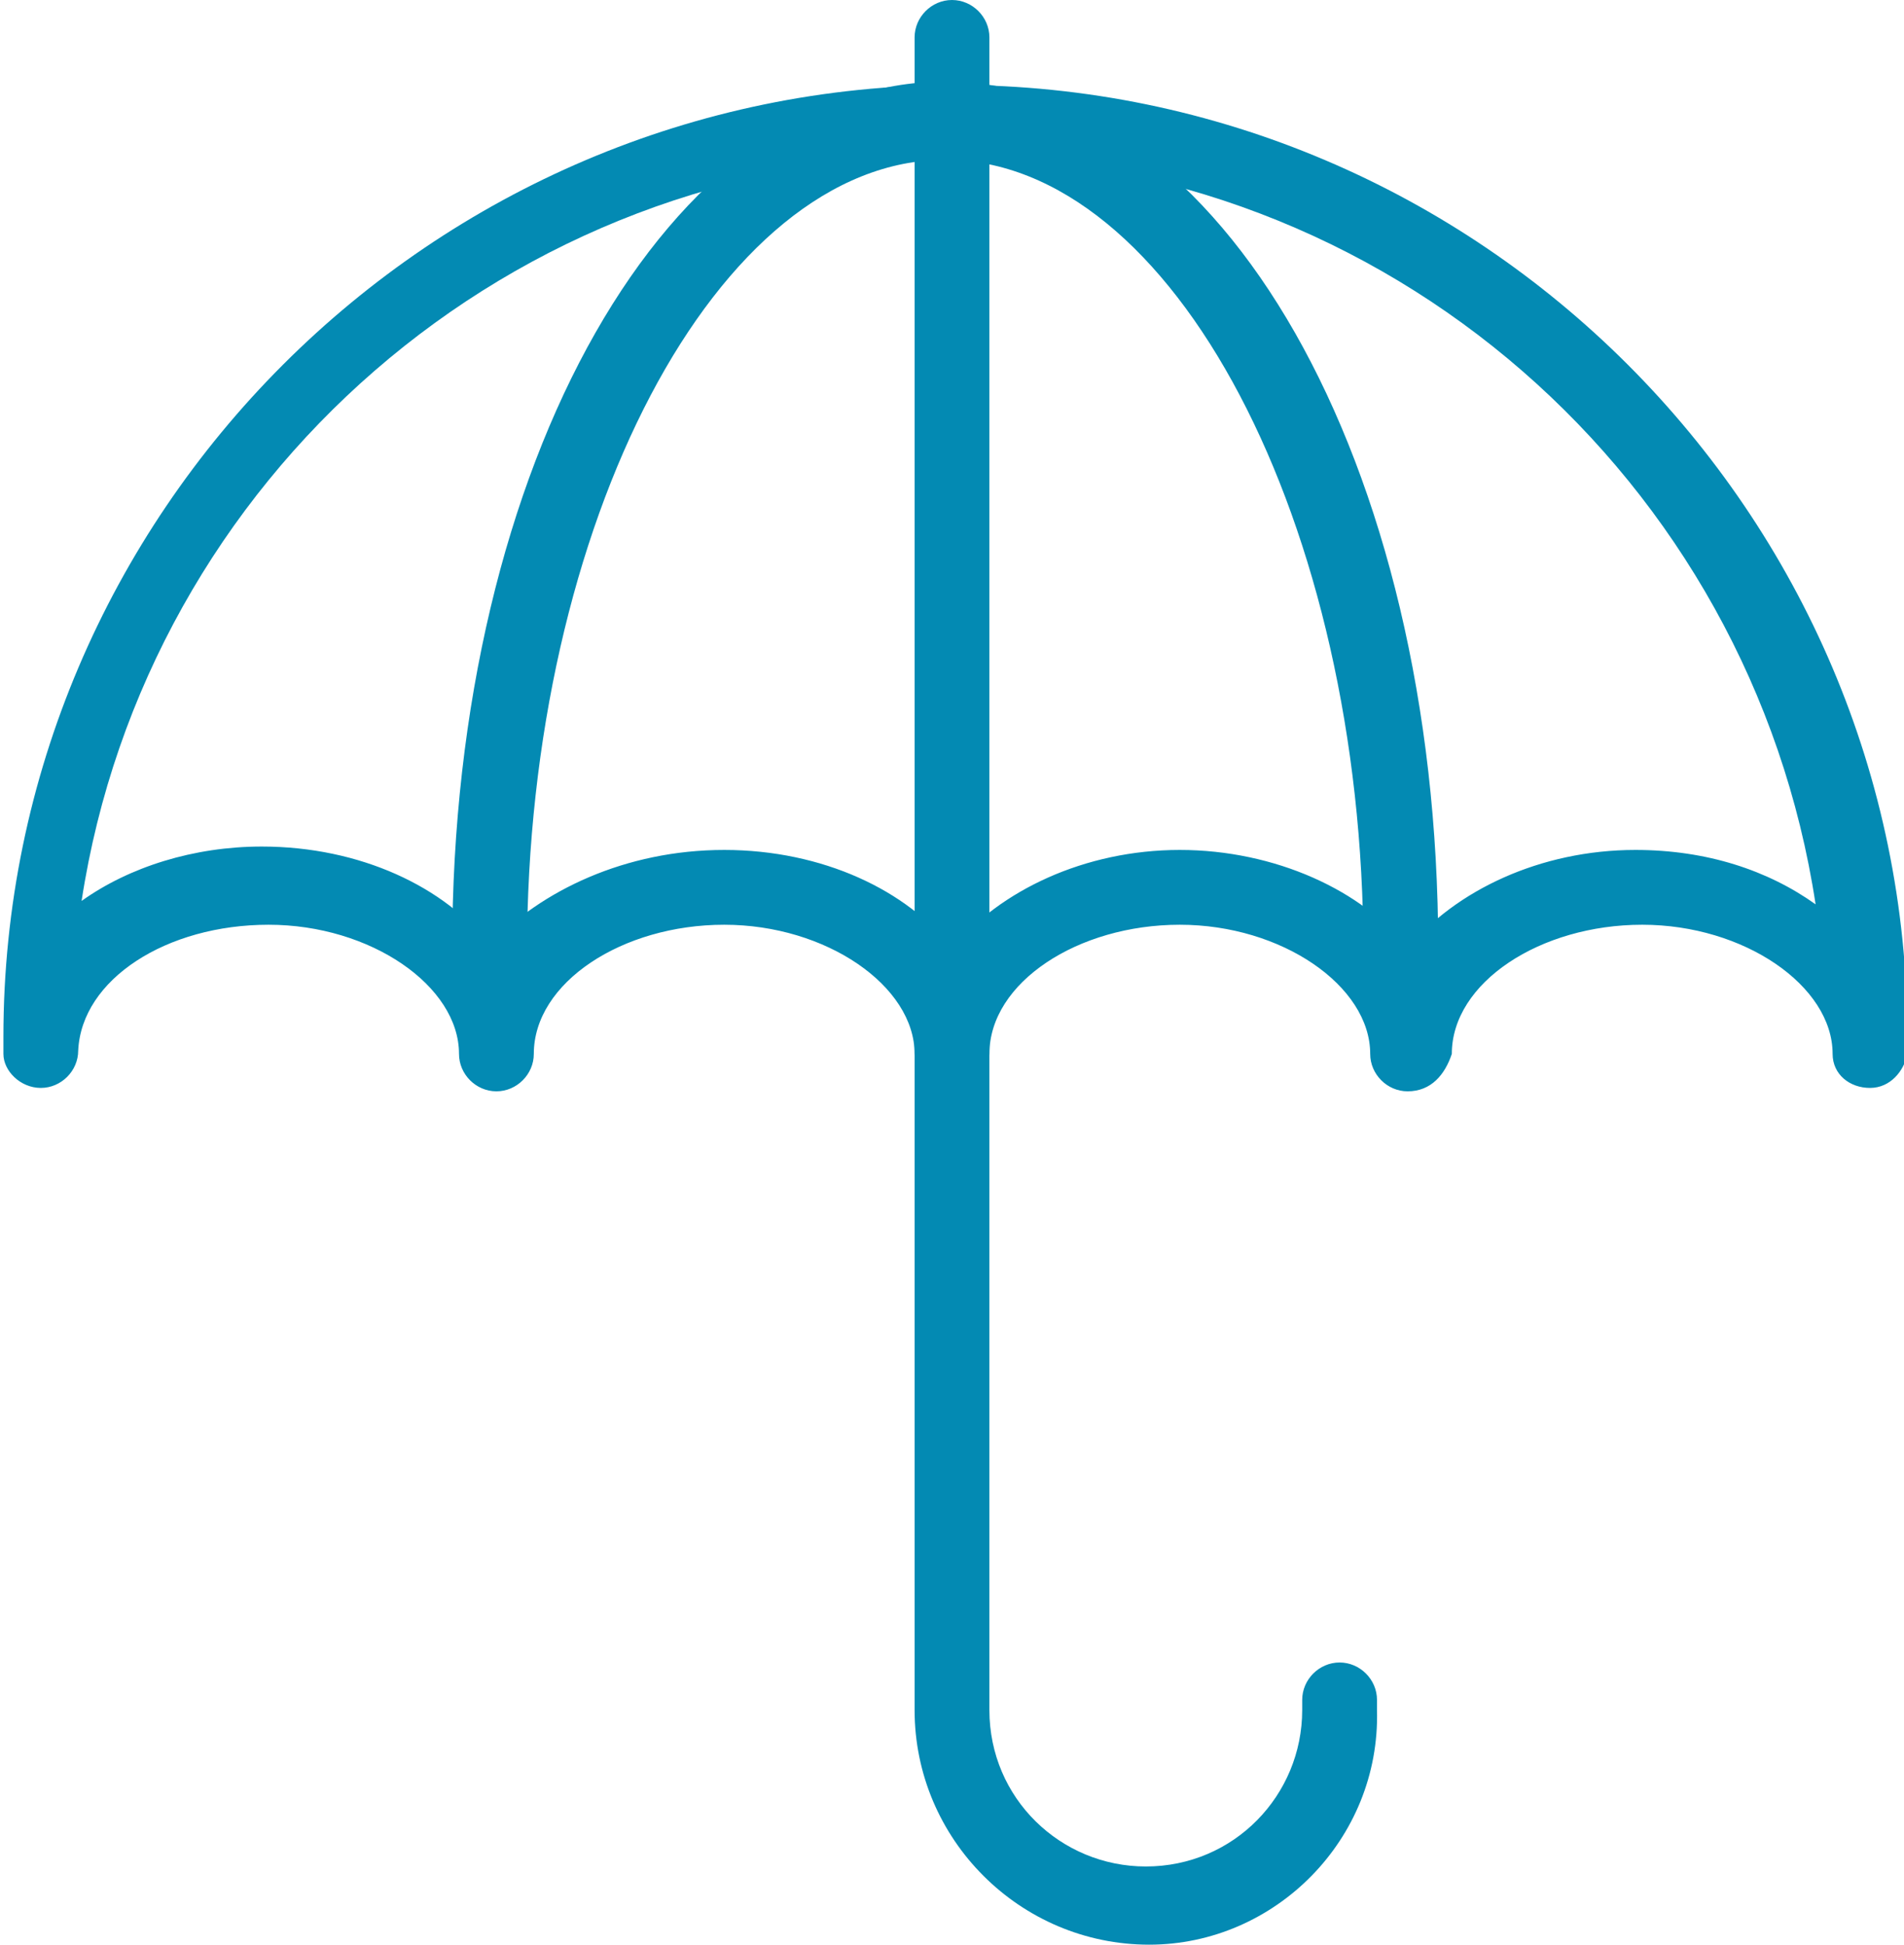 <?xml version="1.0" encoding="utf-8"?>
<!-- Generator: Adobe Illustrator 25.3.1, SVG Export Plug-In . SVG Version: 6.00 Build 0)  -->
<svg version="1.1" id="Layer_1" xmlns="http://www.w3.org/2000/svg" xmlns:xlink="http://www.w3.org/1999/xlink" x="0px" y="0px"
	 width="56px" height="57.2px" viewBox="0 0 56 57.2" style="enable-background:new 0 0 56 57.2;" xml:space="preserve">
<style type="text/css">
	.st0{fill:#3AC0C9;}
	.st1{fill:#038AB3;}
	.st2{fill:#778C8A;}
	.st3{fill:#F47946;}
	.st4{fill:#094E8A;}
	.st5{fill:#2C99D5;}
	.st6{fill:#3EB8EA;}
	.st7{fill:#FFFFFF;}
	.st8{fill:#2C99D5;stroke:#FFFFFF;stroke-miterlimit:10;}
	.st9{fill:#0099AA;stroke:#FFFFFF;stroke-miterlimit:10;}
	.st10{fill:#0099AA;}
	.st11{fill:#949699;}
	.st12{fill:#6A6C6E;}
	.st13{fill:#249DA0;}
	.st14{fill:#D4433D;}
	.st15{fill:#7C276C;}
	.st16{fill:#C59A31;}
	.st17{fill:#A0408F;}
	.st18{fill:#006D8F;}
	.st19{fill:#F58B41;}
	.st20{fill:#0099AA;stroke:#FFFFFF;stroke-width:3.133;stroke-miterlimit:10;}
	.st21{fill:#2C99B1;}
	.st22{fill:#0083AA;}
	.st23{fill:#0A476C;}
	.st24{fill:url(#SVGID_1_);}
	.st25{fill:url(#SVGID_2_);}
	.st26{fill:url(#SVGID_3_);}
	.st27{fill:url(#SVGID_4_);}
	.st28{fill:url(#SVGID_5_);}
	.st29{fill:url(#SVGID_6_);}
	.st30{fill:#008AB3;}
	.st31{fill:#AF439A;}
	.st32{fill:#00E2E2;}
	.st33{fill:#FF817B;}
	.st34{fill:#FF9E57;}
	.st35{fill:#FFE357;}
	.st36{fill:url(#SVGID_7_);}
	.st37{fill:url(#SVGID_8_);}
	.st38{fill:url(#SVGID_9_);}
	.st39{fill:url(#SVGID_10_);}
	.st40{fill:url(#SVGID_11_);}
	.st41{fill:url(#SVGID_12_);}
	.st42{fill:url(#SVGID_13_);}
	.st43{fill:url(#SVGID_14_);}
	.st44{fill:url(#SVGID_15_);}
	.st45{fill:url(#SVGID_16_);}
	.st46{fill:url(#SVGID_17_);}
	.st47{fill:url(#SVGID_18_);}
	.st48{fill:url(#SVGID_19_);}
	.st49{fill:url(#SVGID_20_);}
	.st50{fill:url(#SVGID_21_);}
	.st51{fill:url(#SVGID_22_);}
	.st52{fill:url(#SVGID_23_);}
	.st53{fill:url(#SVGID_24_);}
	.st54{fill:url(#SVGID_25_);}
	.st55{fill:url(#SVGID_26_);}
	.st56{fill:url(#SVGID_27_);}
	.st57{fill:url(#SVGID_28_);}
	.st58{fill:url(#SVGID_29_);}
	.st59{fill:url(#SVGID_30_);}
	.st60{fill:url(#SVGID_31_);}
	.st61{fill:url(#SVGID_32_);}
	.st62{fill:url(#SVGID_33_);}
	.st63{fill:url(#SVGID_34_);}
	.st64{fill:url(#SVGID_35_);}
	.st65{fill:url(#SVGID_36_);}
	.st66{fill:url(#SVGID_37_);}
	.st67{fill:url(#SVGID_38_);}
	.st68{fill:url(#SVGID_39_);}
	.st69{fill:url(#SVGID_40_);}
	.st70{fill:url(#SVGID_41_);}
	.st71{fill:url(#SVGID_42_);}
	.st72{fill:url(#SVGID_43_);}
	.st73{fill:url(#SVGID_44_);}
	.st74{fill:url(#SVGID_45_);}
	.st75{fill:url(#SVGID_46_);}
	.st76{fill:url(#SVGID_47_);}
	.st77{fill:url(#SVGID_48_);}
	.st78{fill:url(#SVGID_49_);}
	.st79{fill:url(#SVGID_50_);}
	.st80{fill:url(#SVGID_51_);}
	.st81{fill:url(#SVGID_52_);}
	.st82{fill:url(#SVGID_53_);}
	.st83{fill:url(#SVGID_54_);}
	.st84{fill:url(#SVGID_55_);}
	.st85{fill:url(#SVGID_56_);}
	.st86{fill:url(#SVGID_57_);}
	.st87{fill:url(#SVGID_58_);}
	.st88{fill:url(#SVGID_59_);}
	.st89{fill:url(#SVGID_60_);}
	.st90{fill:url(#SVGID_61_);}
	.st91{fill:url(#SVGID_62_);}
	.st92{fill:url(#SVGID_63_);}
	.st93{fill:url(#SVGID_64_);}
	.st94{fill:url(#SVGID_65_);}
	.st95{fill:url(#SVGID_66_);}
	.st96{fill:url(#SVGID_67_);}
	.st97{fill:url(#SVGID_68_);}
	.st98{fill:url(#SVGID_69_);}
	.st99{fill:url(#SVGID_70_);}
	.st100{fill:url(#SVGID_71_);}
	.st101{fill:url(#SVGID_72_);}
	.st102{fill:url(#SVGID_73_);}
	.st103{fill:url(#SVGID_74_);}
	.st104{fill:url(#SVGID_75_);}
	.st105{fill:url(#SVGID_76_);}
	.st106{fill:url(#SVGID_77_);}
	.st107{fill:url(#SVGID_78_);}
	.st108{fill:url(#SVGID_79_);}
	.st109{fill:url(#SVGID_80_);}
	.st110{fill:url(#SVGID_81_);}
	.st111{fill:url(#SVGID_82_);}
	.st112{fill:url(#SVGID_83_);}
	.st113{fill:url(#SVGID_84_);}
	.st114{fill:url(#SVGID_85_);}
	.st115{fill:url(#SVGID_86_);}
	.st116{fill:url(#SVGID_87_);}
	.st117{fill:url(#SVGID_88_);}
	.st118{fill:url(#SVGID_89_);}
	.st119{fill:url(#SVGID_90_);}
	.st120{fill:url(#SVGID_91_);}
	.st121{fill:url(#SVGID_92_);}
	.st122{fill:url(#SVGID_93_);}
	.st123{fill:url(#SVGID_94_);}
	.st124{fill:url(#SVGID_95_);}
	.st125{fill:url(#SVGID_96_);}
	.st126{fill:url(#SVGID_97_);}
	.st127{fill:url(#SVGID_98_);}
	.st128{fill:url(#SVGID_99_);}
	.st129{fill:url(#SVGID_100_);}
	.st130{fill:url(#SVGID_101_);}
	.st131{fill:url(#SVGID_102_);}
	.st132{fill:url(#SVGID_103_);}
	.st133{fill:url(#SVGID_104_);}
	.st134{fill:url(#SVGID_105_);}
	.st135{fill:url(#SVGID_106_);}
	.st136{fill:url(#SVGID_107_);}
	.st137{fill:url(#SVGID_108_);}
	.st138{fill:url(#SVGID_109_);}
	.st139{fill:url(#SVGID_110_);}
	.st140{fill:url(#SVGID_111_);}
	.st141{fill:url(#SVGID_112_);}
	.st142{fill:url(#SVGID_113_);}
	.st143{fill:url(#SVGID_114_);}
	.st144{fill:url(#SVGID_115_);}
	.st145{fill:url(#SVGID_116_);}
	.st146{fill:url(#SVGID_117_);}
	.st147{fill:url(#SVGID_118_);}
	.st148{fill:url(#SVGID_119_);}
	.st149{fill:url(#SVGID_120_);}
	.st150{fill:url(#SVGID_121_);}
	.st151{fill:url(#SVGID_122_);}
	.st152{fill:url(#SVGID_123_);}
	.st153{fill:url(#SVGID_124_);}
	.st154{fill:url(#SVGID_125_);}
	.st155{fill:url(#SVGID_126_);}
	.st156{fill:url(#SVGID_127_);}
	.st157{fill:url(#SVGID_128_);}
	.st158{fill:url(#SVGID_129_);}
	.st159{fill:url(#SVGID_130_);}
	.st160{fill:url(#SVGID_131_);}
	.st161{fill:url(#SVGID_132_);}
	.st162{fill:#0099AA;stroke:#FFFFFF;stroke-width:1.112;stroke-miterlimit:10;}
	.st163{fill:url(#SVGID_133_);}
	.st164{fill:url(#SVGID_134_);}
	.st165{fill:url(#SVGID_135_);}
	.st166{fill:url(#SVGID_136_);}
	.st167{fill:url(#SVGID_137_);}
	.st168{fill:url(#SVGID_138_);}
	.st169{fill:url(#SVGID_139_);}
	.st170{fill:url(#SVGID_140_);}
	.st171{fill:url(#SVGID_141_);}
	.st172{fill:url(#SVGID_142_);}
	.st173{fill:url(#SVGID_143_);}
	.st174{fill:url(#SVGID_144_);}
	.st175{fill:url(#SVGID_145_);}
	.st176{fill:url(#SVGID_146_);}
	.st177{fill:url(#SVGID_147_);}
	.st178{fill:url(#SVGID_148_);}
	.st179{fill:url(#SVGID_149_);}
	.st180{fill:url(#SVGID_150_);}
	.st181{fill:url(#SVGID_151_);}
	.st182{fill:url(#SVGID_152_);}
	.st183{fill:url(#SVGID_153_);}
	.st184{fill:url(#SVGID_154_);}
	.st185{fill:url(#SVGID_155_);}
	.st186{fill:url(#SVGID_156_);}
	.st187{fill:url(#SVGID_157_);}
	.st188{fill:url(#SVGID_158_);}
	.st189{fill:url(#SVGID_159_);}
	.st190{fill:url(#SVGID_160_);}
	.st191{fill:url(#SVGID_161_);}
	.st192{fill:url(#SVGID_162_);}
	.st193{fill:url(#SVGID_163_);}
	.st194{fill:url(#SVGID_164_);}
	.st195{fill:url(#SVGID_165_);}
	.st196{fill:url(#SVGID_166_);}
	.st197{fill:url(#SVGID_167_);}
	.st198{fill:url(#SVGID_168_);}
	.st199{fill:url(#SVGID_169_);}
	.st200{fill:url(#SVGID_170_);}
	.st201{fill:url(#SVGID_171_);}
	.st202{fill:url(#SVGID_172_);}
	.st203{fill:url(#SVGID_173_);}
	.st204{fill:url(#SVGID_174_);}
	.st205{fill:url(#SVGID_175_);}
	.st206{fill:url(#SVGID_176_);}
	.st207{fill:url(#SVGID_177_);}
	.st208{fill:url(#SVGID_178_);}
	.st209{fill:url(#SVGID_179_);}
	.st210{fill:url(#SVGID_180_);}
	.st211{fill:url(#SVGID_181_);}
	.st212{fill:url(#SVGID_182_);}
	.st213{fill:url(#SVGID_183_);}
	.st214{fill:url(#SVGID_184_);}
	.st215{fill:url(#SVGID_185_);}
	.st216{fill:url(#SVGID_186_);}
	.st217{fill:url(#SVGID_187_);}
	.st218{fill:url(#SVGID_188_);}
	.st219{fill:url(#SVGID_189_);}
	.st220{fill:url(#SVGID_190_);}
	.st221{fill:url(#SVGID_191_);}
	.st222{fill:url(#SVGID_192_);}
	.st223{fill:url(#SVGID_193_);}
	.st224{fill:url(#SVGID_194_);}
	.st225{fill:url(#SVGID_195_);}
	.st226{fill:url(#SVGID_196_);}
	.st227{fill:url(#SVGID_197_);}
	.st228{fill:url(#SVGID_198_);}
	.st229{fill:url(#SVGID_199_);}
	.st230{fill:url(#SVGID_200_);}
	.st231{fill:url(#SVGID_201_);}
	.st232{fill:url(#SVGID_202_);}
	.st233{fill:url(#SVGID_203_);}
	.st234{fill:url(#SVGID_204_);}
	.st235{fill:url(#SVGID_205_);}
	.st236{fill:url(#SVGID_206_);}
	.st237{fill:url(#SVGID_207_);}
	.st238{fill:url(#SVGID_208_);}
	.st239{fill:url(#SVGID_209_);}
	.st240{fill:url(#SVGID_210_);}
	.st241{fill:url(#SVGID_211_);}
	.st242{fill:url(#SVGID_212_);}
	.st243{fill:url(#SVGID_213_);}
	.st244{fill:url(#SVGID_214_);}
	.st245{fill:url(#SVGID_215_);}
	.st246{fill:url(#SVGID_216_);}
	.st247{fill:url(#SVGID_217_);}
	.st248{fill:url(#SVGID_218_);}
	.st249{fill:url(#SVGID_219_);}
	.st250{fill:url(#SVGID_220_);}
	.st251{fill:url(#SVGID_221_);}
	.st252{fill:url(#SVGID_222_);}
	.st253{fill:url(#SVGID_223_);}
	.st254{fill:url(#SVGID_224_);}
	.st255{fill:url(#SVGID_225_);}
	.st256{fill:url(#SVGID_226_);}
	.st257{fill:url(#SVGID_227_);}
	.st258{fill:url(#SVGID_228_);}
	.st259{fill:url(#SVGID_229_);}
	.st260{fill:url(#SVGID_230_);}
	.st261{fill:url(#SVGID_231_);}
	.st262{fill:url(#SVGID_232_);}
	.st263{fill:url(#SVGID_233_);}
	.st264{fill:url(#SVGID_234_);}
	.st265{fill:url(#SVGID_235_);}
	.st266{fill:url(#SVGID_236_);}
	.st267{fill:url(#SVGID_237_);}
	.st268{fill:url(#SVGID_238_);}
	.st269{fill:url(#SVGID_239_);}
	.st270{fill:url(#SVGID_240_);}
	.st271{fill:url(#SVGID_241_);}
	.st272{fill:url(#SVGID_242_);}
	.st273{fill:url(#SVGID_243_);}
	.st274{fill:url(#SVGID_244_);}
	.st275{fill:url(#SVGID_245_);}
	.st276{fill:url(#SVGID_246_);}
	.st277{fill:url(#SVGID_247_);}
	.st278{fill:url(#SVGID_248_);}
	.st279{fill:url(#SVGID_249_);}
	.st280{fill:url(#SVGID_250_);}
	.st281{fill:url(#SVGID_251_);}
	.st282{fill:url(#SVGID_252_);}
	.st283{fill:url(#SVGID_253_);}
	.st284{fill:url(#SVGID_254_);}
	.st285{fill:url(#SVGID_255_);}
	.st286{fill:url(#SVGID_256_);}
	.st287{fill:url(#SVGID_257_);}
	.st288{fill:url(#SVGID_258_);}
	.st289{opacity:0.65;}
	.st290{fill:#009987;}
	.st291{fill:#2C99A4;}
	.st292{fill:#094E65;}
	.st293{fill:url(#SVGID_259_);}
	.st294{fill:url(#SVGID_260_);}
	.st295{fill:url(#SVGID_261_);}
	.st296{fill:url(#SVGID_262_);}
	.st297{fill:url(#SVGID_263_);}
	.st298{fill:url(#SVGID_264_);}
	.st299{fill:url(#SVGID_265_);}
	.st300{fill:url(#SVGID_266_);}
	.st301{fill:url(#SVGID_267_);}
	.st302{fill:url(#SVGID_268_);}
	.st303{fill:url(#SVGID_269_);}
	.st304{fill:url(#SVGID_270_);}
	.st305{fill:url(#SVGID_271_);}
	.st306{fill:url(#SVGID_272_);}
	.st307{fill:url(#SVGID_273_);}
	.st308{fill:url(#SVGID_274_);}
	.st309{fill:url(#SVGID_275_);}
	.st310{fill:url(#SVGID_276_);}
	.st311{fill:url(#SVGID_277_);}
	.st312{fill:url(#SVGID_278_);}
	.st313{fill:url(#SVGID_279_);}
	.st314{fill:url(#SVGID_280_);}
	.st315{fill:url(#SVGID_281_);}
	.st316{fill:url(#SVGID_282_);}
	.st317{fill:url(#SVGID_283_);}
	.st318{fill:url(#SVGID_284_);}
	.st319{fill:url(#SVGID_285_);}
	.st320{fill:url(#SVGID_286_);}
	.st321{fill:url(#SVGID_287_);}
	.st322{fill:url(#SVGID_288_);}
	.st323{fill:url(#SVGID_289_);}
	.st324{fill:url(#SVGID_290_);}
	.st325{fill:url(#SVGID_291_);}
	.st326{fill:url(#SVGID_292_);}
	.st327{fill:url(#SVGID_293_);}
	.st328{fill:url(#SVGID_294_);}
	.st329{fill:url(#SVGID_295_);}
	.st330{fill:url(#SVGID_296_);}
	.st331{fill:url(#SVGID_297_);}
	.st332{fill:url(#SVGID_298_);}
	.st333{fill:url(#SVGID_299_);}
	.st334{fill:url(#SVGID_300_);}
	.st335{fill:url(#SVGID_301_);}
	.st336{fill:url(#SVGID_302_);}
	.st337{fill:url(#SVGID_303_);}
	.st338{fill:url(#SVGID_304_);}
	.st339{fill:url(#SVGID_305_);}
	.st340{fill:url(#SVGID_306_);}
	.st341{fill:url(#SVGID_307_);}
	.st342{fill:url(#SVGID_308_);}
	.st343{fill:url(#SVGID_309_);}
	.st344{fill:url(#SVGID_310_);}
	.st345{fill:url(#SVGID_311_);}
	.st346{fill:url(#SVGID_312_);}
	.st347{fill:url(#SVGID_313_);}
	.st348{fill:url(#SVGID_314_);}
	.st349{fill:url(#SVGID_315_);}
	.st350{fill:url(#SVGID_316_);}
	.st351{fill:url(#SVGID_317_);}
	.st352{fill:url(#SVGID_318_);}
	.st353{fill:url(#SVGID_319_);}
	.st354{fill:url(#SVGID_320_);}
	.st355{fill:url(#SVGID_321_);}
	.st356{fill:url(#SVGID_322_);}
	.st357{fill:url(#SVGID_323_);}
	.st358{fill:url(#SVGID_324_);}
	.st359{fill:url(#SVGID_325_);}
	.st360{fill:url(#SVGID_326_);}
	.st361{fill:url(#SVGID_327_);}
	.st362{fill:url(#SVGID_328_);}
	.st363{fill:url(#SVGID_329_);}
	.st364{fill:url(#SVGID_330_);}
	.st365{fill:url(#SVGID_331_);}
	.st366{fill:url(#SVGID_332_);}
	.st367{fill:url(#SVGID_333_);}
	.st368{fill:url(#SVGID_334_);}
	.st369{fill:url(#SVGID_335_);}
	.st370{fill:url(#SVGID_336_);}
	.st371{fill:url(#SVGID_337_);}
	.st372{fill:url(#SVGID_338_);}
	.st373{fill:url(#SVGID_339_);}
	.st374{fill:url(#SVGID_340_);}
	.st375{fill:url(#SVGID_341_);}
	.st376{fill:url(#SVGID_342_);}
	.st377{fill:url(#SVGID_343_);}
	.st378{fill:url(#SVGID_344_);}
	.st379{fill:url(#SVGID_345_);}
	.st380{fill:url(#SVGID_346_);}
	.st381{fill:url(#SVGID_347_);}
	.st382{fill:url(#SVGID_348_);}
	.st383{fill:url(#SVGID_349_);}
	.st384{fill:url(#SVGID_350_);}
	.st385{fill:url(#SVGID_351_);}
	.st386{fill:url(#SVGID_352_);}
	.st387{fill:url(#SVGID_353_);}
	.st388{fill:url(#SVGID_354_);}
	.st389{fill:url(#SVGID_355_);}
	.st390{fill:url(#SVGID_356_);}
	.st391{fill:url(#SVGID_357_);}
	.st392{fill:url(#SVGID_358_);}
	.st393{fill:url(#SVGID_359_);}
	.st394{fill:url(#SVGID_360_);}
	.st395{fill:url(#SVGID_361_);}
	.st396{fill:url(#SVGID_362_);}
	.st397{fill:url(#SVGID_363_);}
	.st398{fill:url(#SVGID_364_);}
	.st399{fill:url(#SVGID_365_);}
	.st400{fill:url(#SVGID_366_);}
	.st401{fill:url(#SVGID_367_);}
	.st402{fill:url(#SVGID_368_);}
	.st403{fill:url(#SVGID_369_);}
	.st404{fill:url(#SVGID_370_);}
	.st405{fill:url(#SVGID_371_);}
	.st406{fill:url(#SVGID_372_);}
	.st407{fill:url(#SVGID_373_);}
	.st408{fill:url(#SVGID_374_);}
	.st409{fill:url(#SVGID_375_);}
	.st410{fill:url(#SVGID_376_);}
	.st411{fill:url(#SVGID_377_);}
	.st412{fill:url(#SVGID_378_);}
	.st413{fill:url(#SVGID_379_);}
	.st414{fill:url(#SVGID_380_);}
	.st415{fill:url(#SVGID_381_);}
	.st416{fill:url(#SVGID_382_);}
	.st417{fill:url(#SVGID_383_);}
	.st418{fill:url(#SVGID_384_);}
	.st419{fill:#056D90;}
	.st420{fill:none;}
	.st421{fill:#231F20;}
	.st422{fill:#000058;}
	.st423{fill:#BDC7C6;}
	.st424{fill:url(#SVGID_387_);}
	.st425{fill:url(#SVGID_388_);}
	.st426{fill:url(#SVGID_389_);}
	.st427{fill:url(#SVGID_390_);}
	.st428{fill:url(#SVGID_391_);}
	.st429{fill:url(#SVGID_392_);}
	.st430{fill:url(#SVGID_393_);}
	.st431{fill:url(#SVGID_394_);}
	.st432{fill:url(#SVGID_395_);}
	.st433{fill:url(#SVGID_396_);}
	.st434{fill:url(#SVGID_397_);}
	.st435{fill:url(#SVGID_398_);}
	.st436{fill:url(#SVGID_399_);}
	.st437{fill:url(#SVGID_400_);}
	.st438{fill:url(#SVGID_401_);}
	.st439{fill:url(#SVGID_402_);}
	.st440{fill:url(#SVGID_403_);}
	.st441{fill:url(#SVGID_404_);}
	.st442{fill:url(#SVGID_405_);}
	.st443{fill:url(#SVGID_406_);}
	.st444{fill:url(#SVGID_407_);}
	.st445{fill:url(#SVGID_408_);}
	.st446{fill:url(#SVGID_409_);}
	.st447{fill:url(#SVGID_410_);}
	.st448{fill:url(#SVGID_411_);}
	.st449{fill:url(#SVGID_412_);}
	.st450{fill:url(#SVGID_413_);}
	.st451{fill:url(#SVGID_414_);}
	.st452{fill:url(#SVGID_415_);}
	.st453{fill:url(#SVGID_416_);}
	.st454{fill:url(#SVGID_417_);}
	.st455{fill:url(#SVGID_418_);}
	.st456{fill:url(#SVGID_419_);}
	.st457{fill:url(#SVGID_420_);}
	.st458{fill:url(#SVGID_421_);}
	.st459{fill:url(#SVGID_422_);}
	.st460{fill:url(#SVGID_423_);}
	.st461{fill:url(#SVGID_424_);}
	.st462{fill:url(#SVGID_425_);}
	.st463{fill:url(#SVGID_426_);}
	.st464{fill:url(#SVGID_427_);}
	.st465{fill:url(#SVGID_428_);}
	.st466{fill:url(#SVGID_429_);}
	.st467{fill:url(#SVGID_430_);}
	.st468{fill:url(#SVGID_431_);}
	.st469{fill:url(#SVGID_432_);}
	.st470{fill:url(#SVGID_433_);}
	.st471{fill:url(#SVGID_434_);}
	.st472{fill:url(#SVGID_435_);}
	.st473{fill:url(#SVGID_436_);}
	.st474{fill:url(#SVGID_437_);}
	.st475{fill:url(#SVGID_438_);}
	.st476{fill:url(#SVGID_439_);}
	.st477{fill:url(#SVGID_440_);}
	.st478{fill:url(#SVGID_441_);}
	.st479{fill:url(#SVGID_442_);}
	.st480{fill:url(#SVGID_443_);}
	.st481{fill:url(#SVGID_444_);}
	.st482{fill:url(#SVGID_445_);}
	.st483{fill:url(#SVGID_446_);}
	.st484{fill:url(#SVGID_447_);}
	.st485{fill:url(#SVGID_448_);}
	.st486{fill:url(#SVGID_449_);}
	.st487{fill:url(#SVGID_450_);}
	.st488{fill:url(#SVGID_451_);}
	.st489{fill:url(#SVGID_452_);}
	.st490{fill:url(#SVGID_453_);}
	.st491{fill:url(#SVGID_454_);}
	.st492{fill:url(#SVGID_455_);}
	.st493{fill:url(#SVGID_456_);}
	.st494{fill:url(#SVGID_457_);}
	.st495{fill:url(#SVGID_458_);}
	.st496{fill:url(#SVGID_459_);}
	.st497{fill:url(#SVGID_460_);}
	.st498{fill:url(#SVGID_461_);}
	.st499{fill:url(#SVGID_462_);}
	.st500{fill:url(#SVGID_463_);}
	.st501{fill:url(#SVGID_464_);}
	.st502{fill:url(#SVGID_465_);}
	.st503{fill:url(#SVGID_466_);}
	.st504{fill:url(#SVGID_467_);}
	.st505{fill:url(#SVGID_468_);}
	.st506{fill:url(#SVGID_469_);}
	.st507{fill:url(#SVGID_470_);}
	.st508{fill:url(#SVGID_471_);}
	.st509{fill:url(#SVGID_472_);}
	.st510{fill:url(#SVGID_473_);}
	.st511{fill:url(#SVGID_474_);}
	.st512{fill:url(#SVGID_475_);}
	.st513{fill:url(#SVGID_476_);}
	.st514{fill:url(#SVGID_477_);}
	.st515{fill:url(#SVGID_478_);}
	.st516{fill:url(#SVGID_479_);}
	.st517{fill:url(#SVGID_480_);}
	.st518{fill:url(#SVGID_481_);}
	.st519{fill:url(#SVGID_482_);}
	.st520{fill:url(#SVGID_483_);}
	.st521{fill:url(#SVGID_484_);}
	.st522{fill:url(#SVGID_485_);}
	.st523{fill:url(#SVGID_486_);}
	.st524{fill:url(#SVGID_487_);}
	.st525{fill:url(#SVGID_488_);}
	.st526{fill:url(#SVGID_489_);}
	.st527{fill:url(#SVGID_490_);}
	.st528{fill:url(#SVGID_491_);}
	.st529{fill:url(#SVGID_492_);}
	.st530{fill:url(#SVGID_493_);}
	.st531{fill:url(#SVGID_494_);}
	.st532{fill:url(#SVGID_495_);}
	.st533{fill:url(#SVGID_496_);}
	.st534{fill:url(#SVGID_497_);}
	.st535{fill:url(#SVGID_498_);}
	.st536{fill:url(#SVGID_499_);}
	.st537{fill:url(#SVGID_500_);}
	.st538{fill:url(#SVGID_501_);}
	.st539{fill:url(#SVGID_502_);}
	.st540{fill:url(#SVGID_503_);}
	.st541{fill:url(#SVGID_504_);}
	.st542{fill:url(#SVGID_505_);}
	.st543{fill:url(#SVGID_506_);}
	.st544{fill:url(#SVGID_507_);}
	.st545{fill:url(#SVGID_508_);}
	.st546{fill:url(#SVGID_509_);}
	.st547{fill:url(#SVGID_510_);}
	.st548{fill:url(#SVGID_511_);}
	.st549{fill:url(#SVGID_512_);}
	.st550{fill:url(#SVGID_513_);}
	.st551{fill:url(#SVGID_514_);}
	.st552{fill:url(#SVGID_515_);}
	.st553{fill:url(#SVGID_516_);}
	.st554{fill:url(#SVGID_517_);}
	.st555{fill:url(#SVGID_518_);}
	.st556{fill:url(#SVGID_519_);}
	.st557{fill:url(#SVGID_520_);}
	.st558{fill:url(#SVGID_521_);}
	.st559{fill:url(#SVGID_522_);}
	.st560{fill:url(#SVGID_523_);}
	.st561{fill:url(#SVGID_524_);}
	.st562{fill:url(#SVGID_525_);}
	.st563{fill:url(#SVGID_526_);}
	.st564{fill:url(#SVGID_527_);}
	.st565{fill:url(#SVGID_528_);}
	.st566{fill:url(#SVGID_529_);}
	.st567{fill:url(#SVGID_530_);}
	.st568{fill:url(#SVGID_531_);}
	.st569{fill:url(#SVGID_532_);}
	.st570{fill:url(#SVGID_533_);}
	.st571{fill:url(#SVGID_534_);}
	.st572{fill:url(#SVGID_535_);}
	.st573{fill:url(#SVGID_536_);}
	.st574{fill:url(#SVGID_537_);}
	.st575{fill:url(#SVGID_538_);}
	.st576{fill:url(#SVGID_539_);}
	.st577{fill:url(#SVGID_540_);}
	.st578{fill:url(#SVGID_541_);}
	.st579{fill:url(#SVGID_542_);}
	.st580{fill:url(#SVGID_543_);}
	.st581{fill:url(#SVGID_544_);}
	.st582{fill:url(#SVGID_545_);}
	.st583{fill:url(#SVGID_546_);}
	.st584{fill:url(#SVGID_547_);}
	.st585{fill:url(#SVGID_548_);}
	.st586{fill:url(#SVGID_549_);}
	.st587{fill:url(#SVGID_550_);}
	.st588{fill:url(#SVGID_551_);}
	.st589{fill:url(#SVGID_552_);}
	.st590{fill:url(#SVGID_553_);}
	.st591{fill:url(#SVGID_554_);}
	.st592{fill:url(#SVGID_555_);}
	.st593{fill:url(#SVGID_556_);}
	.st594{fill:url(#SVGID_557_);}
	.st595{fill:url(#SVGID_558_);}
	.st596{fill:url(#SVGID_559_);}
	.st597{fill:url(#SVGID_560_);}
	.st598{fill:url(#SVGID_561_);}
	.st599{fill:url(#SVGID_562_);}
	.st600{fill:url(#SVGID_563_);}
	.st601{fill:url(#SVGID_564_);}
	.st602{fill:url(#SVGID_565_);}
	.st603{fill:url(#SVGID_566_);}
	.st604{fill:url(#SVGID_567_);}
	.st605{fill:url(#SVGID_568_);}
	.st606{fill:url(#SVGID_569_);}
	.st607{fill:url(#SVGID_570_);}
	.st608{fill:url(#SVGID_571_);}
	.st609{fill:url(#SVGID_572_);}
	.st610{fill:url(#SVGID_573_);}
	.st611{fill:url(#SVGID_574_);}
	.st612{fill:url(#SVGID_575_);}
	.st613{fill:url(#SVGID_576_);}
	.st614{fill:url(#SVGID_577_);}
	.st615{fill:url(#SVGID_578_);}
	.st616{fill:url(#SVGID_579_);}
	.st617{fill:url(#SVGID_580_);}
	.st618{fill:url(#SVGID_581_);}
	.st619{fill:url(#SVGID_582_);}
	.st620{fill:url(#SVGID_583_);}
	.st621{fill:url(#SVGID_584_);}
	.st622{fill:url(#SVGID_585_);}
	.st623{fill:url(#SVGID_586_);}
	.st624{fill:url(#SVGID_587_);}
	.st625{fill:url(#SVGID_588_);}
	.st626{fill:url(#SVGID_589_);}
	.st627{fill:url(#SVGID_590_);}
	.st628{fill:url(#SVGID_591_);}
	.st629{fill:url(#SVGID_592_);}
	.st630{fill:url(#SVGID_593_);}
	.st631{fill:url(#SVGID_594_);}
	.st632{fill:url(#SVGID_595_);}
	.st633{fill:url(#SVGID_596_);}
	.st634{fill:url(#SVGID_597_);}
	.st635{fill:url(#SVGID_598_);}
	.st636{fill:url(#SVGID_599_);}
	.st637{fill:url(#SVGID_600_);}
	.st638{fill:url(#SVGID_601_);}
	.st639{fill:url(#SVGID_602_);}
	.st640{fill:url(#SVGID_603_);}
	.st641{fill:url(#SVGID_604_);}
	.st642{fill:url(#SVGID_605_);}
	.st643{fill:url(#SVGID_606_);}
	.st644{fill:url(#SVGID_607_);}
	.st645{fill:url(#SVGID_608_);}
	.st646{fill:url(#SVGID_609_);}
	.st647{fill:url(#SVGID_610_);}
	.st648{fill:url(#SVGID_611_);}
	.st649{fill:url(#SVGID_612_);}
	.st650{fill:url(#SVGID_613_);}
	.st651{fill:url(#SVGID_614_);}
	.st652{fill:url(#SVGID_615_);}
	.st653{fill:url(#SVGID_616_);}
	.st654{fill:url(#SVGID_617_);}
	.st655{fill:url(#SVGID_618_);}
	.st656{fill:url(#SVGID_619_);}
	.st657{fill:url(#SVGID_620_);}
	.st658{fill:url(#SVGID_621_);}
	.st659{fill:url(#SVGID_622_);}
	.st660{fill:url(#SVGID_623_);}
	.st661{fill:url(#SVGID_624_);}
	.st662{fill:url(#SVGID_625_);}
	.st663{fill:url(#SVGID_626_);}
	.st664{fill:url(#SVGID_627_);}
	.st665{fill:url(#SVGID_628_);}
	.st666{fill:url(#SVGID_629_);}
	.st667{fill:url(#SVGID_630_);}
	.st668{fill:url(#SVGID_631_);}
	.st669{fill:url(#SVGID_632_);}
	.st670{fill:url(#SVGID_633_);}
	.st671{fill:url(#SVGID_634_);}
	.st672{fill:url(#SVGID_635_);}
	.st673{fill:url(#SVGID_636_);}
	.st674{fill:url(#SVGID_637_);}
	.st675{fill:url(#SVGID_638_);}
</style>
<g>
	<g>
		<path class="st1" d="M41.4,32.1c-0.6,0-1.1-0.5-1.1-1.1c0-2-2.6-3.8-5.6-3.8c-3,0-5.6,1.7-5.6,3.8c0,0.6-0.5,1.1-1.1,1.1
			c-0.6,0-1.1-0.5-1.1-1.1c0-2-2.6-3.8-5.6-3.8c-3,0-5.6,1.7-5.6,3.8c0,0.6-0.5,1.1-1.1,1.1c-0.6,0-1.1-0.5-1.1-1.1
			c0-2-2.6-3.8-5.6-3.8c-3,0-5.5,1.6-5.6,3.7c0,0.6-0.5,1.1-1.1,1.1c0,0,0,0,0,0c-0.6,0-1.1-0.5-1.1-1c0-0.2,0-0.3,0-0.5
			c0-15.4,12.6-28,28-28c15.4,0,28,12.6,28,28c0,0.1,0,0.3,0,0.4c0,0,0,0.1,0,0.1c0,0,0,0,0,0h0c-0.1,0.5-0.5,1-1.1,1c0,0,0,0,0,0
			c-0.6,0-1.1-0.4-1.1-1c0-2-2.6-3.8-5.6-3.8c-3,0-5.6,1.7-5.6,3.8C42.5,31.6,42.1,32.1,41.4,32.1z M21.3,25c2.9,0,5.4,1.2,6.7,2.9
			c1.4-1.7,3.9-2.9,6.7-2.9s5.4,1.2,6.7,2.9c1.4-1.7,3.9-2.9,6.7-2.9c2.1,0,3.9,0.6,5.3,1.6c-1.9-12.5-12.6-22-25.5-22
			c-12.9,0-23.6,9.5-25.5,21.9c1.4-1,3.3-1.6,5.3-1.6c2.9,0,5.4,1.2,6.7,2.9C15.9,26.2,18.4,25,21.3,25z"/>
	</g>
	<g>
		<path class="st1" d="M41.2,30.1C41.2,30.1,41.2,30.1,41.2,30.1c-0.6,0-1.1-0.5-1.1-1.1l0-0.4c0-0.2,0-0.4,0-0.6
			c0-12.6-5.6-23.3-12.3-23.3c-6.7,0-12.3,10.7-12.3,23.3c0,0.2,0,0.4,0,0.6l0,0.4c0,0.6-0.5,1.1-1.1,1.1c-0.7,0-1.1-0.5-1.1-1.1
			l0-0.4c0-0.2,0-0.5,0-0.7c0-14.3,6.4-25.5,14.5-25.5c8.1,0,14.5,11.2,14.5,25.5c0,0.2,0,0.5,0,0.7l0,0.4
			C42.3,29.7,41.8,30.1,41.2,30.1z"/>
	</g>
	<g>
		<path class="st1" d="M33.8,57.2c-3.8,0-6.9-3.1-6.9-6.9V1.1C26.9,0.5,27.4,0,28,0c0.6,0,1.1,0.5,1.1,1.1v49.2
			c0,2.6,2.1,4.6,4.6,4.6c2.6,0,4.6-2.1,4.6-4.6V50c0-0.6,0.5-1.1,1.1-1.1c0.6,0,1.1,0.5,1.1,1.1v0.3C40.6,54.1,37.5,57.2,33.8,57.2
			z"/>
	</g>
</g>
</svg>
